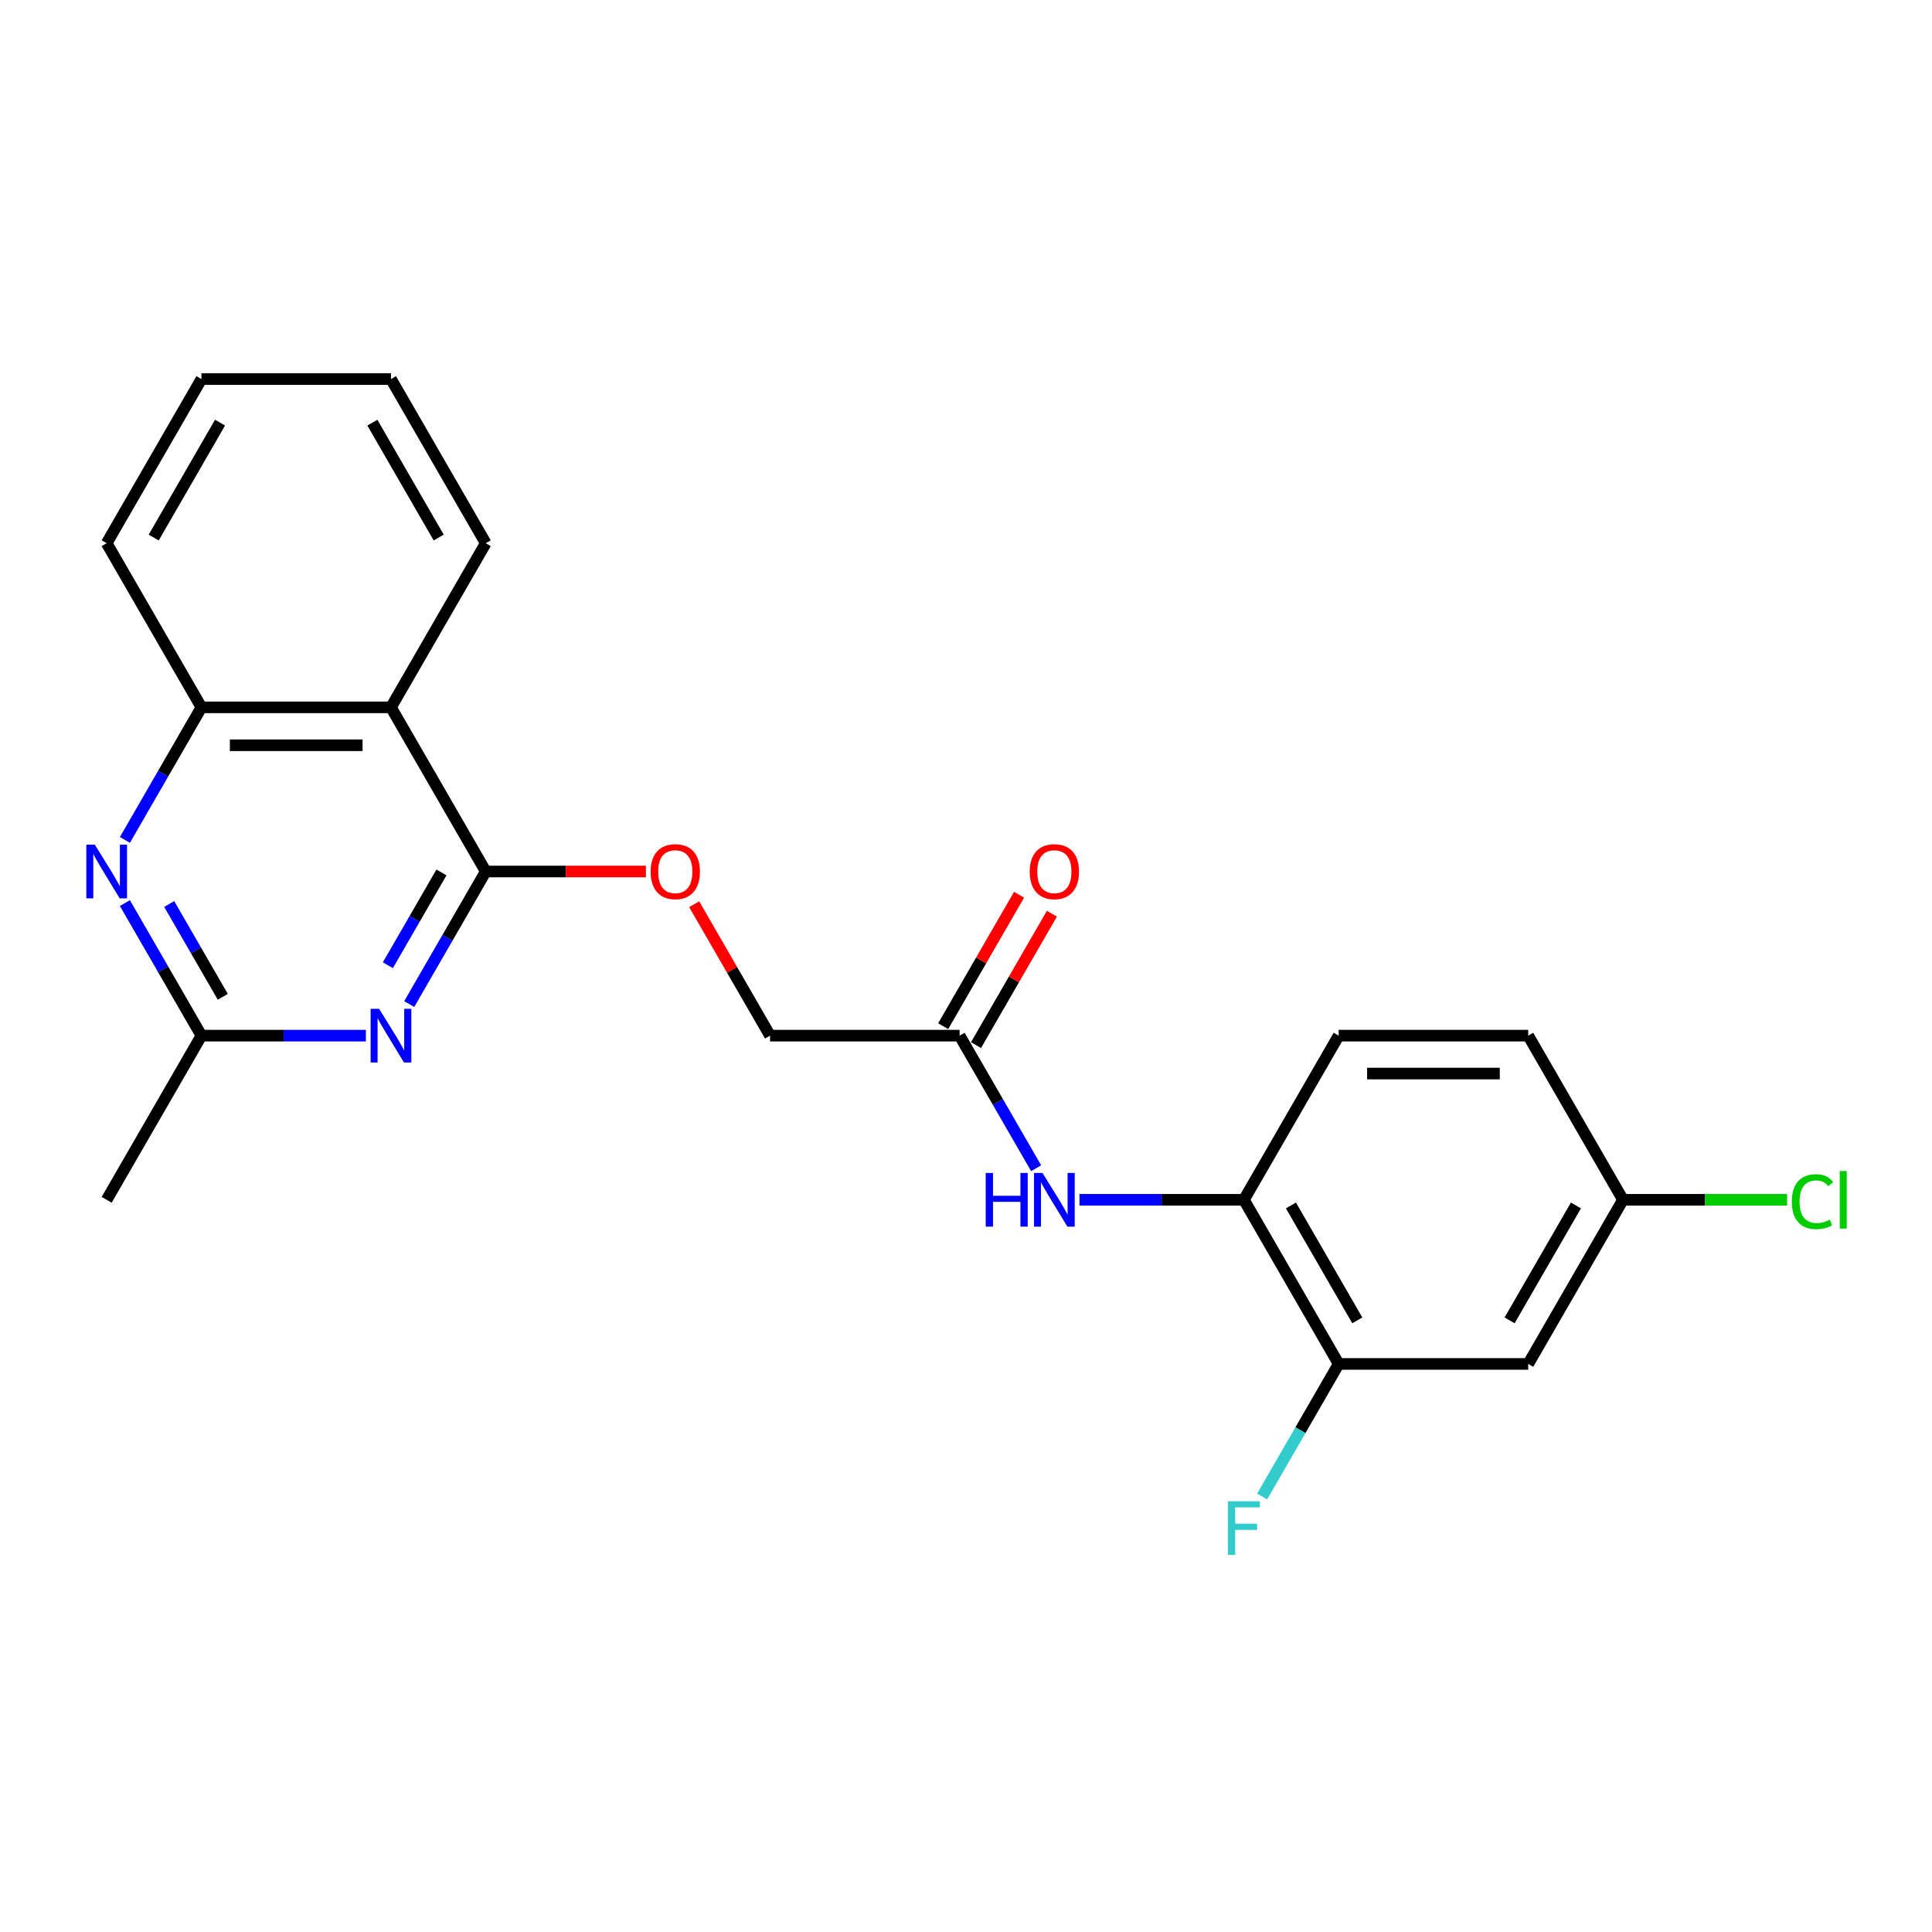 <?xml version='1.0' encoding='iso-8859-1'?>
<svg version='1.1' baseProfile='full'
              xmlns='http://www.w3.org/2000/svg'
                      xmlns:rdkit='http://www.rdkit.org/xml'
                      xmlns:xlink='http://www.w3.org/1999/xlink'
                  xml:space='preserve'
width='1000px' height='1000px' viewBox='0 0 1000 1000'>
<!-- END OF HEADER -->
<rect style='opacity:1.0;fill:#FFFFFF;stroke:none' width='1000' height='1000' x='0' y='0'> </rect>
<path class='bond-0' d='M 251.421,451.088 L 231.613,485.397' style='fill:none;fill-rule:evenodd;stroke:#000000;stroke-width:6px;stroke-linecap:butt;stroke-linejoin:miter;stroke-opacity:1' />
<path class='bond-0' d='M 231.613,485.397 L 211.805,519.705' style='fill:none;fill-rule:evenodd;stroke:#0000FF;stroke-width:6px;stroke-linecap:butt;stroke-linejoin:miter;stroke-opacity:1' />
<path class='bond-0' d='M 228.486,451.57 L 214.621,475.586' style='fill:none;fill-rule:evenodd;stroke:#000000;stroke-width:6px;stroke-linecap:butt;stroke-linejoin:miter;stroke-opacity:1' />
<path class='bond-0' d='M 214.621,475.586 L 200.755,499.602' style='fill:none;fill-rule:evenodd;stroke:#0000FF;stroke-width:6px;stroke-linecap:butt;stroke-linejoin:miter;stroke-opacity:1' />
<path class='bond-1' d='M 251.421,451.088 L 202.368,366.126' style='fill:none;fill-rule:evenodd;stroke:#000000;stroke-width:6px;stroke-linecap:butt;stroke-linejoin:miter;stroke-opacity:1' />
<path class='bond-10' d='M 251.421,451.088 L 292.871,451.088' style='fill:none;fill-rule:evenodd;stroke:#000000;stroke-width:6px;stroke-linecap:butt;stroke-linejoin:miter;stroke-opacity:1' />
<path class='bond-10' d='M 292.871,451.088 L 334.32,451.088' style='fill:none;fill-rule:evenodd;stroke:#FF0000;stroke-width:6px;stroke-linecap:butt;stroke-linejoin:miter;stroke-opacity:1' />
<path class='bond-3' d='M 189.379,536.05 L 146.821,536.05' style='fill:none;fill-rule:evenodd;stroke:#0000FF;stroke-width:6px;stroke-linecap:butt;stroke-linejoin:miter;stroke-opacity:1' />
<path class='bond-3' d='M 146.821,536.05 L 104.263,536.05' style='fill:none;fill-rule:evenodd;stroke:#000000;stroke-width:6px;stroke-linecap:butt;stroke-linejoin:miter;stroke-opacity:1' />
<path class='bond-4' d='M 202.368,366.126 L 104.263,366.126' style='fill:none;fill-rule:evenodd;stroke:#000000;stroke-width:6px;stroke-linecap:butt;stroke-linejoin:miter;stroke-opacity:1' />
<path class='bond-4' d='M 187.653,385.747 L 118.979,385.747' style='fill:none;fill-rule:evenodd;stroke:#000000;stroke-width:6px;stroke-linecap:butt;stroke-linejoin:miter;stroke-opacity:1' />
<path class='bond-18' d='M 202.368,366.126 L 251.421,281.164' style='fill:none;fill-rule:evenodd;stroke:#000000;stroke-width:6px;stroke-linecap:butt;stroke-linejoin:miter;stroke-opacity:1' />
<path class='bond-2' d='M 64.647,434.744 L 84.455,400.435' style='fill:none;fill-rule:evenodd;stroke:#0000FF;stroke-width:6px;stroke-linecap:butt;stroke-linejoin:miter;stroke-opacity:1' />
<path class='bond-2' d='M 84.455,400.435 L 104.263,366.126' style='fill:none;fill-rule:evenodd;stroke:#000000;stroke-width:6px;stroke-linecap:butt;stroke-linejoin:miter;stroke-opacity:1' />
<path class='bond-23' d='M 64.647,467.432 L 84.455,501.741' style='fill:none;fill-rule:evenodd;stroke:#0000FF;stroke-width:6px;stroke-linecap:butt;stroke-linejoin:miter;stroke-opacity:1' />
<path class='bond-23' d='M 84.455,501.741 L 104.263,536.05' style='fill:none;fill-rule:evenodd;stroke:#000000;stroke-width:6px;stroke-linecap:butt;stroke-linejoin:miter;stroke-opacity:1' />
<path class='bond-23' d='M 87.582,467.914 L 101.447,491.93' style='fill:none;fill-rule:evenodd;stroke:#0000FF;stroke-width:6px;stroke-linecap:butt;stroke-linejoin:miter;stroke-opacity:1' />
<path class='bond-23' d='M 101.447,491.93 L 115.313,515.947' style='fill:none;fill-rule:evenodd;stroke:#000000;stroke-width:6px;stroke-linecap:butt;stroke-linejoin:miter;stroke-opacity:1' />
<path class='bond-19' d='M 104.263,536.05 L 55.21,621.011' style='fill:none;fill-rule:evenodd;stroke:#000000;stroke-width:6px;stroke-linecap:butt;stroke-linejoin:miter;stroke-opacity:1' />
<path class='bond-20' d='M 104.263,366.126 L 55.21,281.164' style='fill:none;fill-rule:evenodd;stroke:#000000;stroke-width:6px;stroke-linecap:butt;stroke-linejoin:miter;stroke-opacity:1' />
<path class='bond-5' d='M 536.301,604.667 L 516.493,570.358' style='fill:none;fill-rule:evenodd;stroke:#0000FF;stroke-width:6px;stroke-linecap:butt;stroke-linejoin:miter;stroke-opacity:1' />
<path class='bond-5' d='M 516.493,570.358 L 496.684,536.05' style='fill:none;fill-rule:evenodd;stroke:#000000;stroke-width:6px;stroke-linecap:butt;stroke-linejoin:miter;stroke-opacity:1' />
<path class='bond-6' d='M 558.726,621.011 L 601.284,621.011' style='fill:none;fill-rule:evenodd;stroke:#0000FF;stroke-width:6px;stroke-linecap:butt;stroke-linejoin:miter;stroke-opacity:1' />
<path class='bond-6' d='M 601.284,621.011 L 643.843,621.011' style='fill:none;fill-rule:evenodd;stroke:#000000;stroke-width:6px;stroke-linecap:butt;stroke-linejoin:miter;stroke-opacity:1' />
<path class='bond-7' d='M 643.843,621.011 L 692.895,705.973' style='fill:none;fill-rule:evenodd;stroke:#000000;stroke-width:6px;stroke-linecap:butt;stroke-linejoin:miter;stroke-opacity:1' />
<path class='bond-7' d='M 668.193,623.945 L 702.53,683.418' style='fill:none;fill-rule:evenodd;stroke:#000000;stroke-width:6px;stroke-linecap:butt;stroke-linejoin:miter;stroke-opacity:1' />
<path class='bond-12' d='M 643.843,621.011 L 692.895,536.05' style='fill:none;fill-rule:evenodd;stroke:#000000;stroke-width:6px;stroke-linecap:butt;stroke-linejoin:miter;stroke-opacity:1' />
<path class='bond-9' d='M 692.895,705.973 L 791.001,705.973' style='fill:none;fill-rule:evenodd;stroke:#000000;stroke-width:6px;stroke-linecap:butt;stroke-linejoin:miter;stroke-opacity:1' />
<path class='bond-15' d='M 692.895,705.973 L 673.087,740.282' style='fill:none;fill-rule:evenodd;stroke:#000000;stroke-width:6px;stroke-linecap:butt;stroke-linejoin:miter;stroke-opacity:1' />
<path class='bond-15' d='M 673.087,740.282 L 653.279,774.591' style='fill:none;fill-rule:evenodd;stroke:#33CCCC;stroke-width:6px;stroke-linecap:butt;stroke-linejoin:miter;stroke-opacity:1' />
<path class='bond-8' d='M 496.684,536.05 L 398.579,536.05' style='fill:none;fill-rule:evenodd;stroke:#000000;stroke-width:6px;stroke-linecap:butt;stroke-linejoin:miter;stroke-opacity:1' />
<path class='bond-11' d='M 505.181,540.955 L 524.819,506.941' style='fill:none;fill-rule:evenodd;stroke:#000000;stroke-width:6px;stroke-linecap:butt;stroke-linejoin:miter;stroke-opacity:1' />
<path class='bond-11' d='M 524.819,506.941 L 544.457,472.926' style='fill:none;fill-rule:evenodd;stroke:#FF0000;stroke-width:6px;stroke-linecap:butt;stroke-linejoin:miter;stroke-opacity:1' />
<path class='bond-11' d='M 488.188,531.144 L 507.827,497.13' style='fill:none;fill-rule:evenodd;stroke:#000000;stroke-width:6px;stroke-linecap:butt;stroke-linejoin:miter;stroke-opacity:1' />
<path class='bond-11' d='M 507.827,497.13 L 527.465,463.116' style='fill:none;fill-rule:evenodd;stroke:#FF0000;stroke-width:6px;stroke-linecap:butt;stroke-linejoin:miter;stroke-opacity:1' />
<path class='bond-25' d='M 791.001,705.973 L 840.053,621.011' style='fill:none;fill-rule:evenodd;stroke:#000000;stroke-width:6px;stroke-linecap:butt;stroke-linejoin:miter;stroke-opacity:1' />
<path class='bond-25' d='M 781.366,683.418 L 815.703,623.945' style='fill:none;fill-rule:evenodd;stroke:#000000;stroke-width:6px;stroke-linecap:butt;stroke-linejoin:miter;stroke-opacity:1' />
<path class='bond-14' d='M 359.303,468.021 L 378.941,502.035' style='fill:none;fill-rule:evenodd;stroke:#FF0000;stroke-width:6px;stroke-linecap:butt;stroke-linejoin:miter;stroke-opacity:1' />
<path class='bond-14' d='M 378.941,502.035 L 398.579,536.05' style='fill:none;fill-rule:evenodd;stroke:#000000;stroke-width:6px;stroke-linecap:butt;stroke-linejoin:miter;stroke-opacity:1' />
<path class='bond-16' d='M 692.895,536.05 L 791.001,536.05' style='fill:none;fill-rule:evenodd;stroke:#000000;stroke-width:6px;stroke-linecap:butt;stroke-linejoin:miter;stroke-opacity:1' />
<path class='bond-16' d='M 707.611,555.671 L 776.285,555.671' style='fill:none;fill-rule:evenodd;stroke:#000000;stroke-width:6px;stroke-linecap:butt;stroke-linejoin:miter;stroke-opacity:1' />
<path class='bond-13' d='M 840.053,621.011 L 791.001,536.05' style='fill:none;fill-rule:evenodd;stroke:#000000;stroke-width:6px;stroke-linecap:butt;stroke-linejoin:miter;stroke-opacity:1' />
<path class='bond-17' d='M 840.053,621.011 L 882.523,621.011' style='fill:none;fill-rule:evenodd;stroke:#000000;stroke-width:6px;stroke-linecap:butt;stroke-linejoin:miter;stroke-opacity:1' />
<path class='bond-17' d='M 882.523,621.011 L 924.993,621.011' style='fill:none;fill-rule:evenodd;stroke:#00CC00;stroke-width:6px;stroke-linecap:butt;stroke-linejoin:miter;stroke-opacity:1' />
<path class='bond-21' d='M 251.421,281.164 L 202.368,196.203' style='fill:none;fill-rule:evenodd;stroke:#000000;stroke-width:6px;stroke-linecap:butt;stroke-linejoin:miter;stroke-opacity:1' />
<path class='bond-21' d='M 227.071,278.231 L 192.734,218.758' style='fill:none;fill-rule:evenodd;stroke:#000000;stroke-width:6px;stroke-linecap:butt;stroke-linejoin:miter;stroke-opacity:1' />
<path class='bond-24' d='M 55.21,281.164 L 104.263,196.203' style='fill:none;fill-rule:evenodd;stroke:#000000;stroke-width:6px;stroke-linecap:butt;stroke-linejoin:miter;stroke-opacity:1' />
<path class='bond-24' d='M 79.561,278.231 L 113.897,218.758' style='fill:none;fill-rule:evenodd;stroke:#000000;stroke-width:6px;stroke-linecap:butt;stroke-linejoin:miter;stroke-opacity:1' />
<path class='bond-22' d='M 202.368,196.203 L 104.263,196.203' style='fill:none;fill-rule:evenodd;stroke:#000000;stroke-width:6px;stroke-linecap:butt;stroke-linejoin:miter;stroke-opacity:1' />
<path  class='atom-1' d='M 196.227 522.158
L 205.331 536.874
Q 206.234 538.326, 207.686 540.955
Q 209.138 543.584, 209.216 543.741
L 209.216 522.158
L 212.905 522.158
L 212.905 549.941
L 209.098 549.941
L 199.327 533.852
Q 198.189 531.969, 196.973 529.81
Q 195.795 527.652, 195.442 526.985
L 195.442 549.941
L 191.832 549.941
L 191.832 522.158
L 196.227 522.158
' fill='#0000FF'/>
<path  class='atom-3' d='M 49.069 437.196
L 58.173 451.912
Q 59.076 453.364, 60.528 455.993
Q 61.98 458.622, 62.058 458.779
L 62.058 437.196
L 65.747 437.196
L 65.747 464.98
L 61.94 464.98
L 52.169 448.89
Q 51.031 447.007, 49.815 444.848
Q 48.637 442.69, 48.284 442.023
L 48.284 464.98
L 44.674 464.98
L 44.674 437.196
L 49.069 437.196
' fill='#0000FF'/>
<path  class='atom-6' d='M 510.203 607.12
L 513.971 607.12
L 513.971 618.932
L 528.176 618.932
L 528.176 607.12
L 531.944 607.12
L 531.944 634.903
L 528.176 634.903
L 528.176 622.071
L 513.971 622.071
L 513.971 634.903
L 510.203 634.903
L 510.203 607.12
' fill='#0000FF'/>
<path  class='atom-6' d='M 539.596 607.12
L 548.7 621.836
Q 549.603 623.287, 551.054 625.917
Q 552.506 628.546, 552.585 628.703
L 552.585 607.12
L 556.274 607.12
L 556.274 634.903
L 552.467 634.903
L 542.696 618.814
Q 541.558 616.93, 540.341 614.772
Q 539.164 612.614, 538.811 611.946
L 538.811 634.903
L 535.201 634.903
L 535.201 607.12
L 539.596 607.12
' fill='#0000FF'/>
<path  class='atom-11' d='M 336.773 451.166
Q 336.773 444.495, 340.069 440.767
Q 343.365 437.039, 349.526 437.039
Q 355.687 437.039, 358.984 440.767
Q 362.28 444.495, 362.28 451.166
Q 362.28 457.916, 358.945 461.762
Q 355.609 465.568, 349.526 465.568
Q 343.405 465.568, 340.069 461.762
Q 336.773 457.955, 336.773 451.166
M 349.526 462.429
Q 353.765 462.429, 356.041 459.603
Q 358.356 456.739, 358.356 451.166
Q 358.356 445.712, 356.041 442.965
Q 353.765 440.179, 349.526 440.179
Q 345.288 440.179, 342.973 442.926
Q 340.697 445.673, 340.697 451.166
Q 340.697 456.778, 342.973 459.603
Q 345.288 462.429, 349.526 462.429
' fill='#FF0000'/>
<path  class='atom-12' d='M 532.983 451.166
Q 532.983 444.495, 536.28 440.767
Q 539.576 437.039, 545.737 437.039
Q 551.898 437.039, 555.195 440.767
Q 558.491 444.495, 558.491 451.166
Q 558.491 457.916, 555.155 461.762
Q 551.82 465.568, 545.737 465.568
Q 539.615 465.568, 536.28 461.762
Q 532.983 457.955, 532.983 451.166
M 545.737 462.429
Q 549.975 462.429, 552.251 459.603
Q 554.567 456.739, 554.567 451.166
Q 554.567 445.712, 552.251 442.965
Q 549.975 440.179, 545.737 440.179
Q 541.499 440.179, 539.184 442.926
Q 536.908 445.673, 536.908 451.166
Q 536.908 456.778, 539.184 459.603
Q 541.499 462.429, 545.737 462.429
' fill='#FF0000'/>
<path  class='atom-16' d='M 635.582 777.043
L 652.103 777.043
L 652.103 780.222
L 639.31 780.222
L 639.31 788.659
L 650.69 788.659
L 650.69 791.877
L 639.31 791.877
L 639.31 804.827
L 635.582 804.827
L 635.582 777.043
' fill='#33CCCC'/>
<path  class='atom-18' d='M 927.446 621.973
Q 927.446 615.066, 930.663 611.456
Q 933.92 607.806, 940.082 607.806
Q 945.811 607.806, 948.872 611.848
L 946.282 613.967
Q 944.045 611.024, 940.082 611.024
Q 935.883 611.024, 933.646 613.85
Q 931.448 616.636, 931.448 621.973
Q 931.448 627.467, 933.724 630.292
Q 936.04 633.118, 940.513 633.118
Q 943.574 633.118, 947.145 631.273
L 948.244 634.216
Q 946.792 635.158, 944.594 635.708
Q 942.397 636.257, 939.964 636.257
Q 933.92 636.257, 930.663 632.568
Q 927.446 628.879, 927.446 621.973
' fill='#00CC00'/>
<path  class='atom-18' d='M 952.247 606.119
L 955.857 606.119
L 955.857 635.904
L 952.247 635.904
L 952.247 606.119
' fill='#00CC00'/>
</svg>
